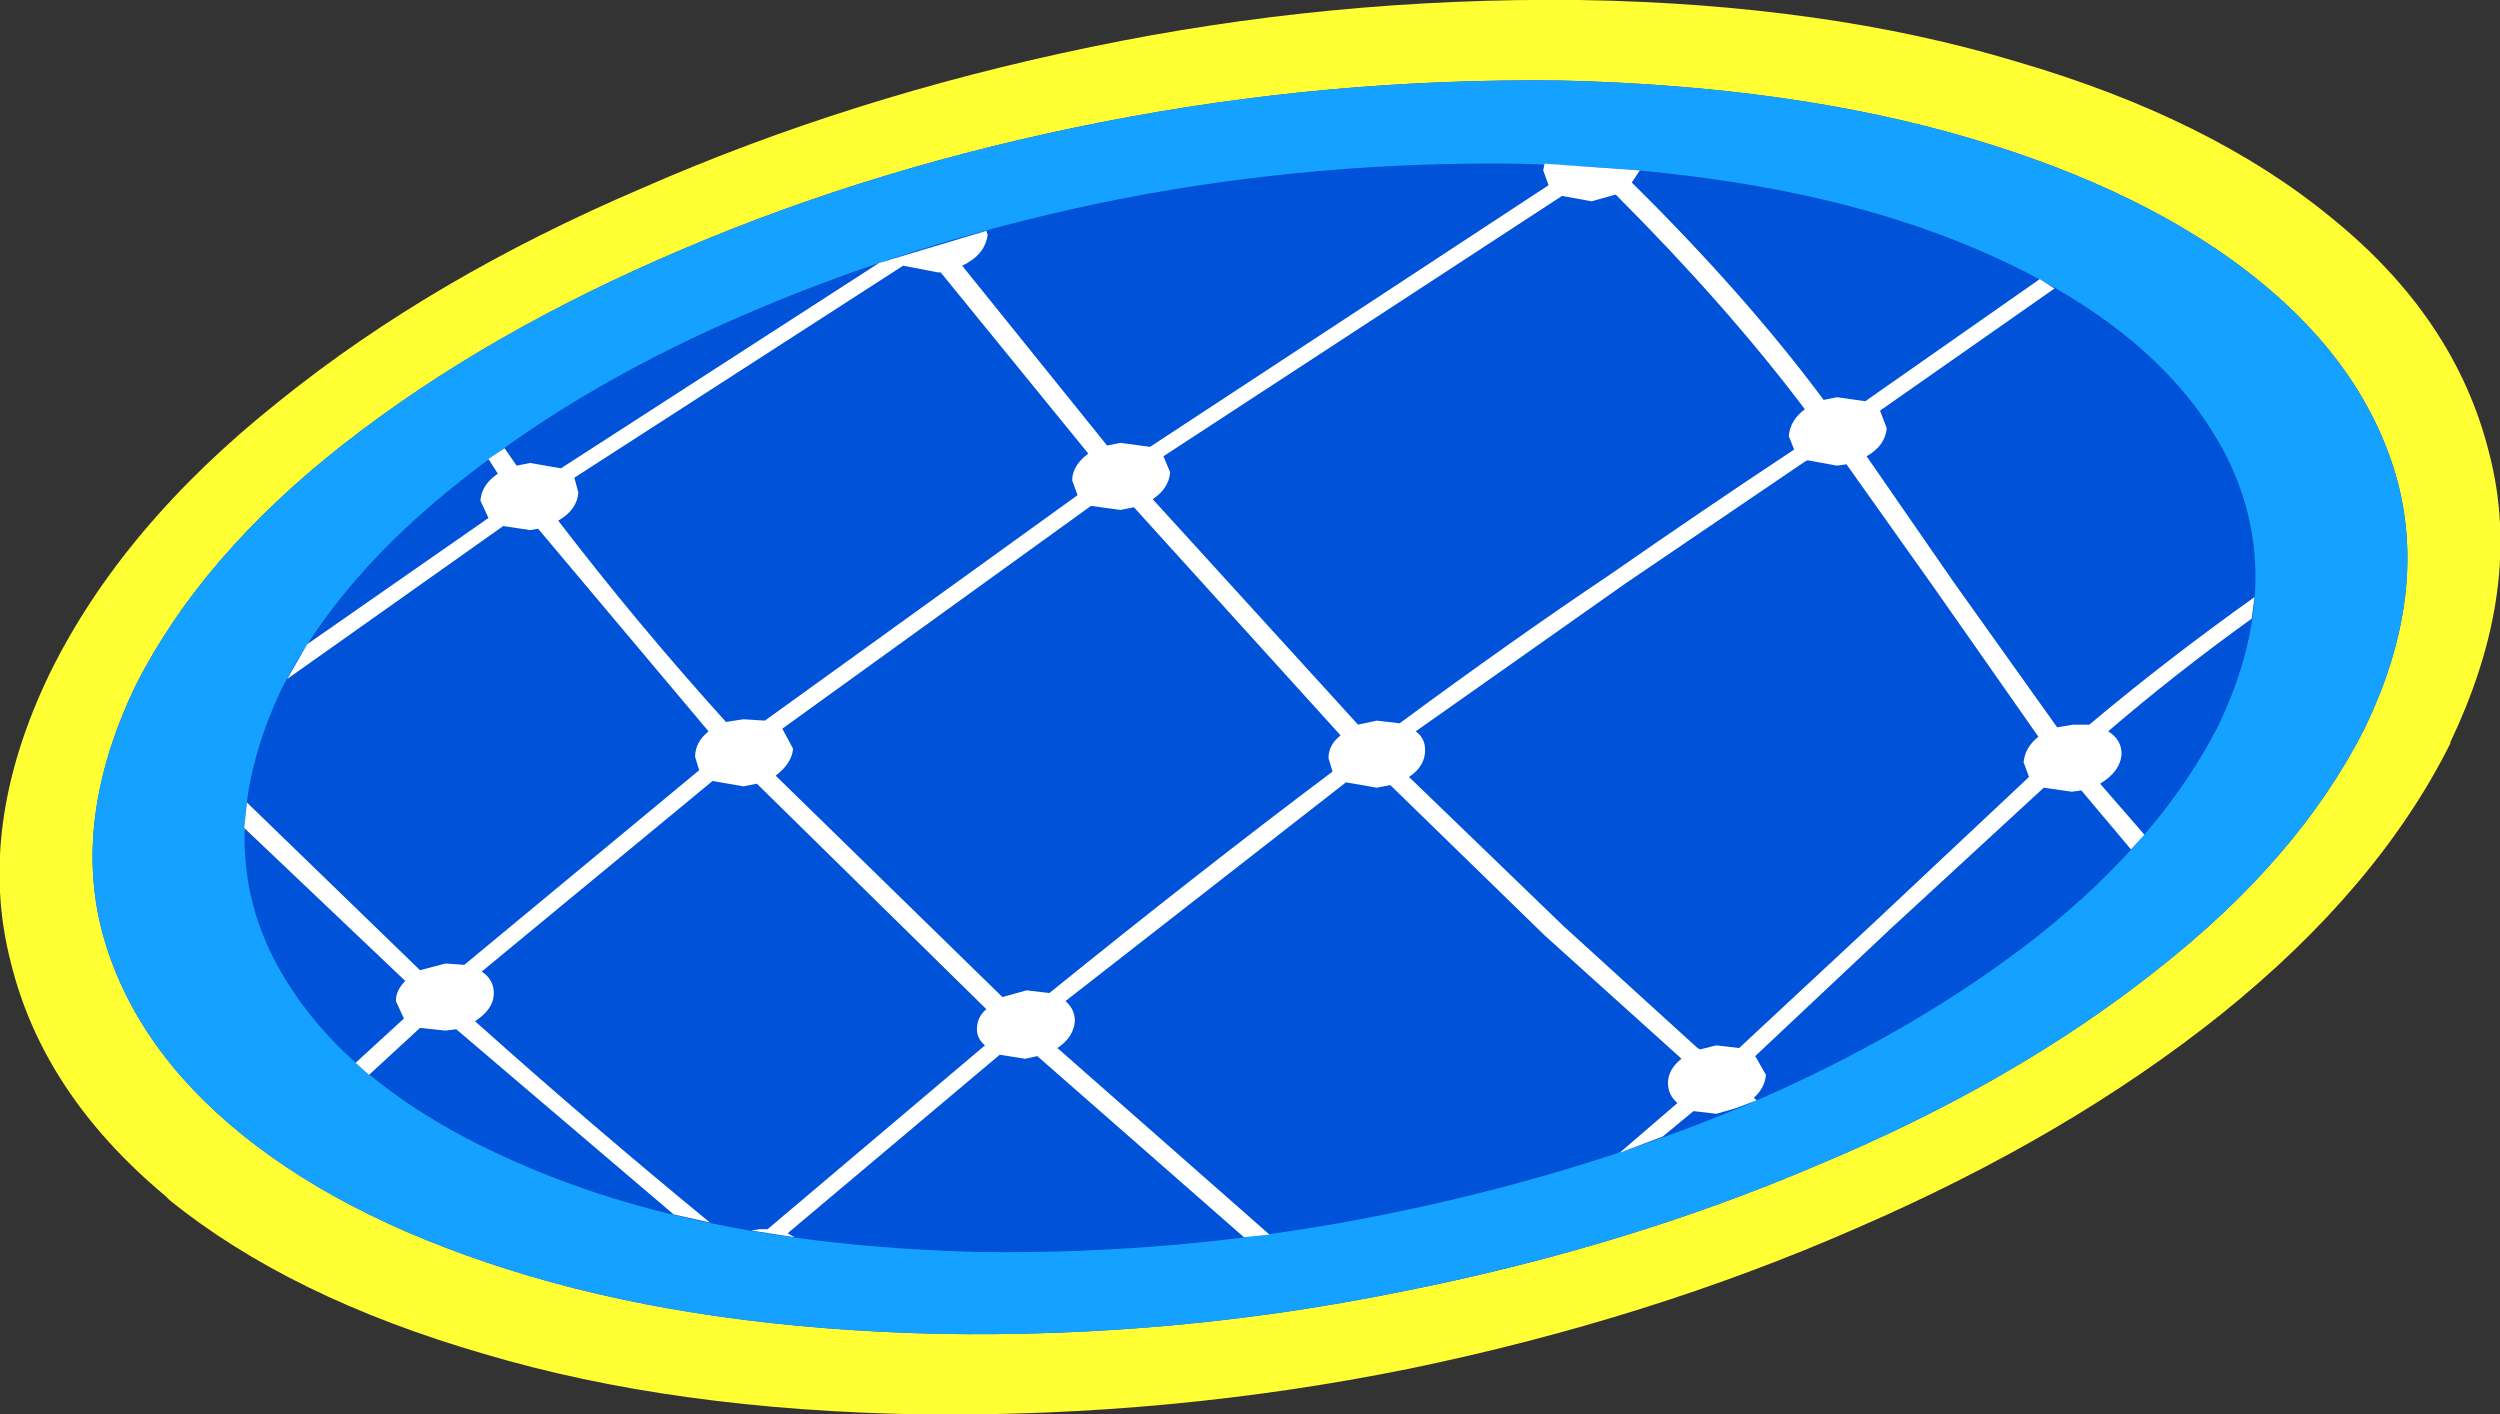 <?xml version="1.0" encoding="UTF-8" standalone="no"?>
<svg xmlns:xlink="http://www.w3.org/1999/xlink" height="52.7px" width="93.15px" xmlns="http://www.w3.org/2000/svg">
  <rect width="100%" height="100%" fill="#333333" stroke="none"/>
  <g transform="matrix(1.0, 0.0, 0.0, 1.0, 1.5, 1.5)">
    <path d="M86.6 25.65 Q84.15 30.5 78.85 34.65 73.55 38.85 66.25 41.9 59.0 45.0 50.6 46.65 42.2 48.35 33.5 48.2 24.85 48.0 18.25 46.05 11.65 44.1 7.55 40.8 3.45 37.5 2.3 33.2 1.2 28.95 3.55 24.05 6.0 19.2 11.3 15.05 16.6 10.9 23.9 7.8 31.15 4.7 39.55 3.05 47.95 1.4 56.65 1.5 65.3 1.7 71.9 3.65 78.5 5.6 82.6 8.9 86.7 12.2 87.85 16.5 88.95 20.8 86.6 25.65" fill="#0052d8" fill-rule="evenodd" stroke="none"/>
    <path d="M57.35 -1.5 Q66.55 -1.35 73.65 0.8 80.85 2.9 85.35 6.6 90.0 10.35 91.25 15.4 92.55 20.4 89.8 26.15 L89.8 26.2 Q87.1 31.6 81.25 36.3 75.55 40.85 67.7 44.25 59.95 47.65 51.0 49.5 42.1 51.3 32.85 51.2 23.6 51.05 16.55 48.95 9.3 46.85 4.8 43.2 L4.65 43.05 Q0.1 39.25 -1.1 34.35 -2.4 29.3 0.35 23.6 3.05 18.1 8.9 13.45 14.6 8.85 22.45 5.5 30.2 2.1 39.15 0.25 48.05 -1.6 57.3 -1.5 L57.35 -1.5" fill="#ffff33" fill-rule="evenodd" stroke="none"/>
    <path d="M86.6 25.65 Q84.15 30.5 78.85 34.65 73.55 38.85 66.25 41.9 59.0 45.0 50.6 46.65 42.2 48.35 33.5 48.2 24.85 48.0 18.25 46.05 11.65 44.1 7.55 40.8 3.45 37.5 2.3 33.2 1.2 28.95 3.55 24.05 6.0 19.2 11.3 15.05 16.6 10.9 23.9 7.8 31.15 4.7 39.55 3.05 47.95 1.4 56.65 1.5 65.3 1.7 71.9 3.65 78.5 5.6 82.6 8.9 86.7 12.2 87.85 16.5 88.95 20.8 86.6 25.65" fill="#0052d8" fill-rule="evenodd" stroke="none"/>
    <path d="M86.6 25.65 Q84.15 30.5 78.85 34.65 73.55 38.85 66.25 41.9 59.0 45.0 50.6 46.65 42.2 48.35 33.5 48.2 24.85 48.0 18.25 46.05 11.65 44.1 7.55 40.8 3.45 37.5 2.3 33.2 1.2 28.95 3.55 24.05 6.0 19.2 11.3 15.05 16.6 10.9 23.9 7.8 31.15 4.7 39.55 3.05 47.95 1.4 56.65 1.5 65.3 1.7 71.9 3.65 78.5 5.6 82.6 8.9 86.7 12.2 87.85 16.5 88.95 20.8 86.6 25.65" fill="#15a1ff" fill-rule="evenodd" stroke="none"/>
    <path d="M81.3 15.2 Q83.85 19.9 81.15 25.55 79.0 29.75 74.4 33.4 69.8 37.0 63.5 39.7 57.15 42.35 49.85 43.8 42.55 45.25 35.0 45.15 25.0 44.9 18.2 42.0 11.4 39.15 8.85 34.5 6.3 29.85 9.0 24.15 11.15 19.95 15.75 16.35 20.35 12.7 26.65 10.05 33.0 7.35 40.3 5.9 47.55 4.5 55.1 4.6 65.15 4.85 71.95 7.7 78.75 10.55 81.3 15.2" fill="#0052d8" fill-rule="evenodd" stroke="none"/>
    <path d="M33.45 8.65 L32.15 8.4 19.9 16.3 20.05 16.85 Q20.0 17.5 19.3 17.9 22.25 21.75 25.55 25.4 L26.2 25.3 27.0 25.35 38.65 16.95 38.45 16.4 Q38.45 15.85 39.05 15.4 L33.55 8.65 33.45 8.65 M48.15 27.25 L48.0 26.75 Q48.0 26.25 48.45 25.9 L40.75 17.4 40.25 17.5 39.15 17.35 27.65 25.65 28.05 26.4 Q28.0 26.95 27.4 27.4 L35.85 35.65 36.75 35.4 37.6 35.5 Q43.35 30.85 48.15 27.25 M65.15 14.75 Q65.2 14.15 65.75 13.75 62.85 9.9 58.7 5.75 L57.8 6.0 56.7 5.8 41.85 15.5 42.1 16.1 Q42.05 16.7 41.45 17.1 L49.1 25.5 49.8 25.35 50.65 25.45 Q54.85 22.35 58.5 19.9 62.1 17.4 65.2 15.35 L65.35 15.25 65.15 14.75 M67.3 15.8 L66.95 15.85 65.85 15.65 65.75 15.7 59.05 20.25 51.25 25.75 Q51.6 26.0 51.6 26.45 51.6 27.05 51.0 27.45 L56.75 33.0 61.75 37.55 61.85 37.6 62.45 37.45 63.3 37.55 68.35 32.85 74.1 27.45 73.9 26.9 Q73.95 26.35 74.45 25.95 L70.6 20.45 67.3 15.8 M82.5 20.75 L82.4 21.55 Q79.55 23.6 77.05 25.75 77.55 26.05 77.55 26.6 77.5 27.25 76.75 27.7 L78.4 29.6 77.9 30.15 76.05 27.95 75.7 28.0 74.65 27.85 68.95 33.1 63.9 37.85 64.3 38.55 Q64.25 39.05 63.85 39.4 L63.95 39.5 63.15 39.8 62.45 40.0 61.6 39.9 60.45 40.85 58.85 41.45 61.0 39.6 Q60.65 39.3 60.65 38.85 60.65 38.35 61.15 37.95 L61.1 37.9 56.05 33.35 50.3 27.75 49.8 27.85 48.65 27.65 38.2 35.8 Q38.55 36.1 38.55 36.55 38.5 37.15 37.9 37.55 L45.8 44.5 44.85 44.6 37.15 37.85 36.7 37.95 35.75 37.8 27.85 44.45 28.1 44.6 26.5 44.35 26.8 44.3 27.1 44.3 35.2 37.45 Q34.9 37.2 34.9 36.85 34.9 36.4 35.25 36.1 L26.7 27.7 26.2 27.8 25.05 27.6 16.45 34.7 Q16.9 35.0 16.9 35.5 16.9 36.1 16.2 36.55 20.5 40.4 24.95 44.05 L23.6 43.75 15.5 36.85 15.1 36.9 14.15 36.8 12.25 38.55 11.75 38.1 13.55 36.45 13.25 35.8 Q13.25 35.4 13.6 35.05 L7.6 29.35 7.7 28.4 14.15 34.65 15.1 34.4 15.8 34.45 24.55 27.2 24.4 26.7 Q24.4 26.15 24.9 25.75 L18.55 18.2 18.25 18.25 17.25 18.1 9.2 23.8 9.95 22.5 16.7 17.8 16.4 17.15 Q16.45 16.55 17.05 16.15 L16.7 15.6 17.3 15.2 17.75 15.85 18.25 15.75 19.4 15.95 31.25 8.3 35.25 7.1 35.3 7.25 Q35.2 8.0 34.35 8.4 L39.75 15.1 40.25 15.0 41.35 15.15 56.2 5.4 56.0 4.85 56.05 4.6 59.6 4.85 59.3 5.3 Q63.55 9.5 66.45 13.4 L66.95 13.3 68.0 13.45 74.5 8.9 75.05 9.25 68.55 13.8 68.8 14.45 Q68.75 15.1 68.05 15.5 L71.3 20.2 75.15 25.6 75.75 25.5 76.35 25.5 Q79.2 23.1 82.5 20.75" fill="#ffffff" fill-rule="evenodd" stroke="none"/>
  </g>
</svg>

